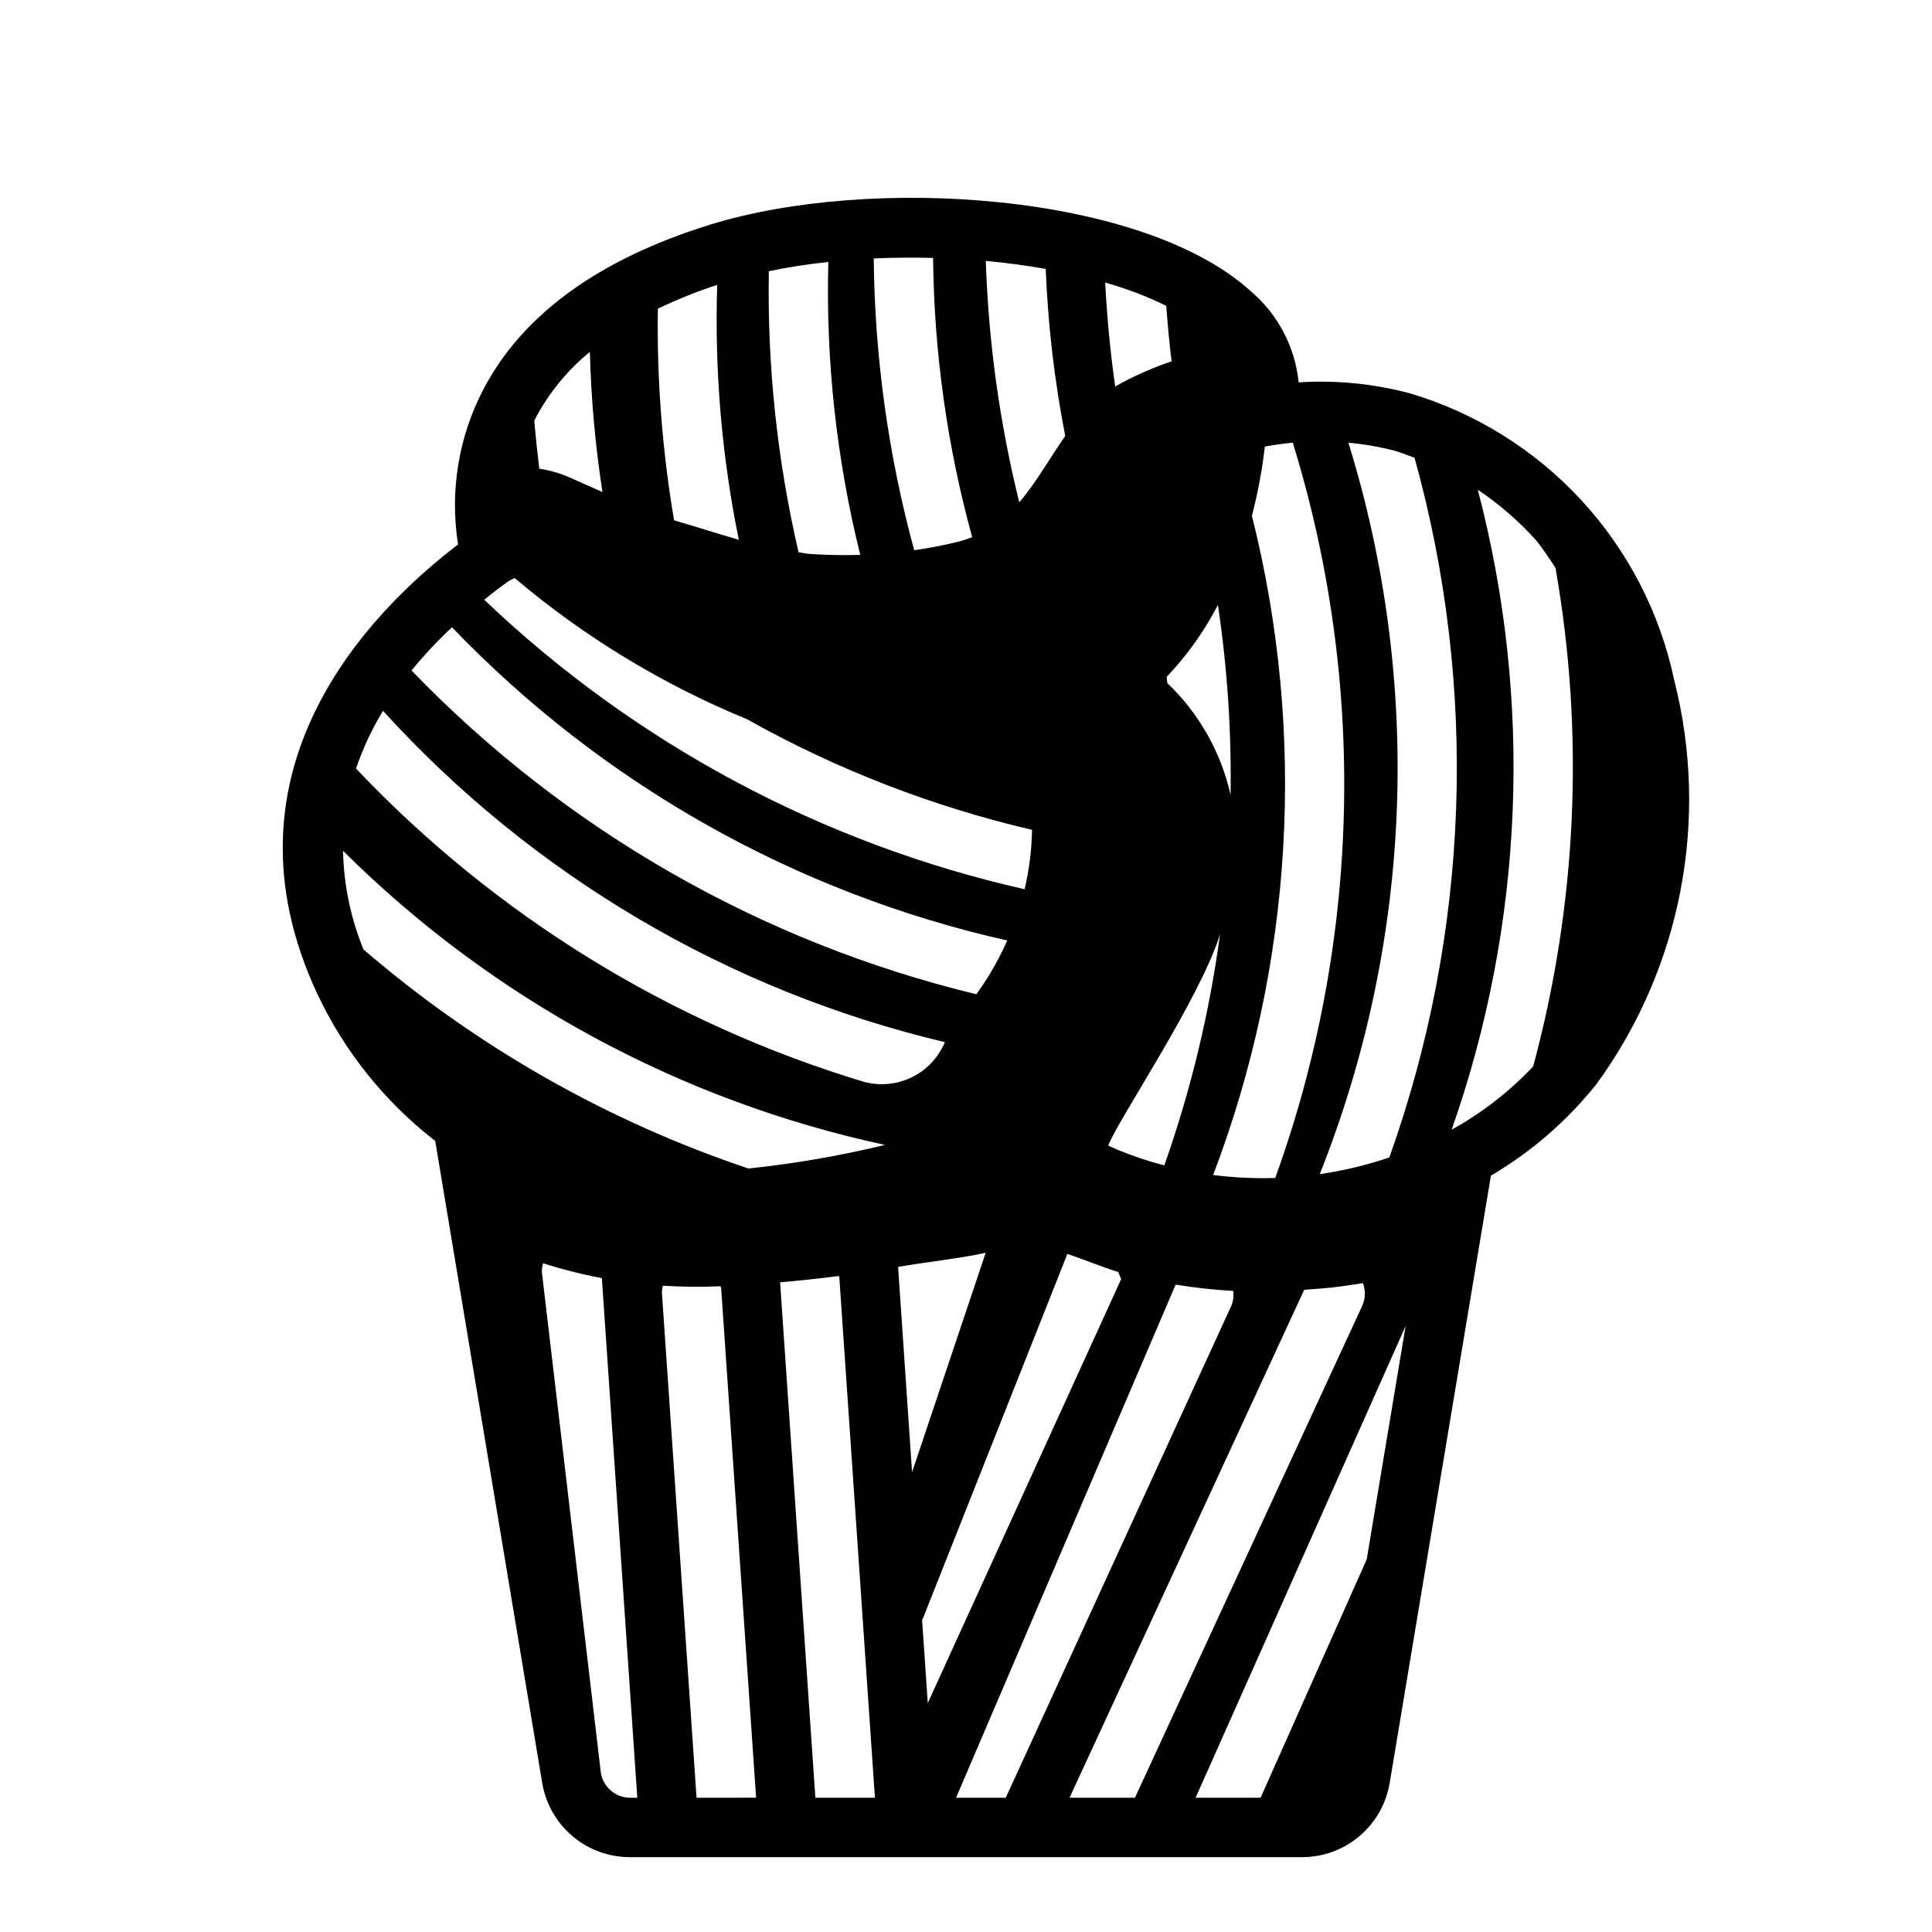 <?xml version="1.0" encoding="UTF-8"?>
<!-- Uploaded to: ICON Repo, www.iconrepo.com, Generator: ICON Repo Mixer Tools -->
<svg fill="#000000" width="800px" height="800px" version="1.1" viewBox="144 144 512 512" xmlns="http://www.w3.org/2000/svg">
 <path d="m587.64 324.06c-3.785-17.785-12.293-34.219-24.633-47.57-12.34-13.348-28.055-23.125-45.484-28.293-9.57-2.523-19.484-3.492-29.363-2.867-0.957-9.414-5.523-18.09-12.742-24.207-28.68-25.977-100.58-30.812-143.27-17.57-29.41 9.109-49.594 23.75-59.984 43.508l-0.004 0.004c-6.633 12.656-9.008 27.117-6.769 41.23-23.496 17.91-64.867 59.922-37.344 119v0.004c7.195 15.309 17.918 28.695 31.289 39.059l28.34 170.04c0.898 5.535 3.742 10.562 8.02 14.188 4.273 3.621 9.703 5.602 15.305 5.582h178c5.594 0.012 11.012-1.965 15.277-5.582 4.269-3.617 7.109-8.633 8.016-14.152l26.812-160.87v-0.004c10.762-6.324 20.27-14.578 28.039-24.348 22.453-30.879 29.965-70.16 20.492-107.14zm-74.195-60.652c1.852 0.496 3.613 1.266 5.422 1.914l0.004-0.004c16.953 61.016 14.617 125.78-6.684 185.42-6 2.035-12.168 3.516-18.438 4.422 24.609-61.844 27.289-130.25 7.59-193.83 4.086 0.363 8.133 1.059 12.105 2.078zm-37.676 17.27c1.574-6.023 2.719-12.145 3.426-18.328 2.465-0.457 4.922-0.789 7.406-1.047 19.656 63.738 18.023 132.14-4.652 194.87-5.496 0.176-10.996-0.086-16.453-0.785 21.234-55.812 24.82-116.8 10.273-174.71zm-23.215 172.16c-4.254-1.102-8.43-2.5-12.492-4.18-0.789-0.34-1.574-0.707-2.363-1.062 2.227-6.297 24.285-38.801 29.621-56.008l0.004-0.004c-2.809 20.871-7.754 41.398-14.77 61.254zm17.562-98.195c-2.543-11.312-8.375-21.621-16.766-29.625-0.047-0.551-0.109-1.102-0.164-1.652 5.402-5.676 9.977-12.09 13.578-19.051 2.488 16.656 3.609 33.488 3.352 50.328zm-17.043-129.6c0.371 4.914 0.789 9.824 1.418 14.711-5.188 1.742-10.195 3.981-14.957 6.676-1.289-9.141-2.172-18.324-2.644-27.551 5.566 1.57 10.984 3.633 16.184 6.164zm-31.949-9.777c0.594 14.863 2.324 29.656 5.172 44.258-4.117 5.887-7.621 12.289-12.18 17.586-5.191-20.953-8.164-42.395-8.863-63.969 5.414 0.496 10.715 1.219 15.871 2.125zm-29.844-2.914c0.25 25.012 3.731 49.883 10.359 74-1.16 0.465-2.348 0.855-3.559 1.172-3.894 0.969-7.836 1.734-11.809 2.289-6.863-25.211-10.465-51.199-10.723-77.324 5.188-0.23 10.449-0.27 15.73-0.137zm-27.766 1.078c-0.684 26.137 2.164 52.242 8.461 77.613-4.574 0.152-9.152 0.059-13.719-0.277-0.906-0.078-1.73-0.301-2.629-0.41-5.664-24.41-8.309-49.426-7.875-74.484 5.016-1.055 10.266-1.871 15.762-2.441zm-29.441 6.07c-0.734 22.66 1.188 45.328 5.723 67.543-5.699-1.645-11.367-3.457-17.16-5.164-3.141-18.52-4.578-37.289-4.297-56.074 5.098-2.453 10.355-4.562 15.734-6.32zm-33.746 17.758v0.004c0.316 12.434 1.43 24.836 3.328 37.129l-9.047-4.016 0.004 0.004c-2.461-1.055-5.047-1.785-7.691-2.172-0.52-4.242-0.977-8.5-1.324-12.762 3.609-7.016 8.621-13.211 14.73-18.199zm-21.602 60.797c0.512-0.363 1.117-0.551 1.66-0.875v0.004c18.441 15.598 39.211 28.219 61.551 37.406 23.688 13.277 49.129 23.152 75.574 29.324-0.109 5.301-0.77 10.578-1.969 15.742-53.797-12.156-103.29-38.668-143.22-76.719 2.168-1.773 4.34-3.434 6.402-4.898zm-14.957 12.164c39.836 41.523 91.016 70.398 147.16 83.02-1.988 4.512-4.406 8.824-7.219 12.875l-0.961 1.371c-57.039-13.789-108.96-43.555-149.69-85.805 3.324-4.062 6.914-7.898 10.754-11.477zm-18.285 22.137c39.648 43.621 91.566 74.234 148.93 87.82l-0.086 0.172c-1.719 4.008-4.824 7.266-8.75 9.168-3.926 1.898-8.406 2.32-12.617 1.184-51.328-15.488-97.727-44.105-134.61-83.02 1.812-5.363 4.219-10.508 7.172-15.34zm65.516 288.06c-3.848 0-7.129-2.785-7.762-6.578l-15.633-132.7c-0.02-0.801 0.082-1.598 0.309-2.363 5.109 1.629 10.312 2.945 15.586 3.938l9.391 137.7zm17.594 0-9.184-133.89c0-0.609 0.082-1.215 0.234-1.801 5.098 0.32 10.207 0.367 15.312 0.141 0 0.203 0.148 0.371 0.164 0.582l9.258 134.96zm31.488 0-9.344-136.6c5.215-0.441 10.414-0.996 15.594-1.668 0 0.141 0.094 0.262 0.102 0.402l9.434 137.87zm-17.742-166.75c-37.441-12.578-72.086-32.297-102.02-58.062-3.391-8.305-5.223-17.16-5.41-26.125 39.43 39.188 89.277 66.234 143.62 77.93-11.91 2.894-24.004 4.984-36.195 6.258zm39.668 26.078c5.117-0.961 18.004-2.473 23.215-3.754l-19.516 58.152zm6.352 93.445c0.07-0.117 0.172-0.188 0.234-0.316l38.273-96.574c4.519 1.527 8.871 3.352 13.469 4.793l0.789 1.875-51.254 112.38zm9.008 47.23 58.191-135.98h-0.004c5.059 0.828 10.156 1.383 15.273 1.668 0.18 1.367-0.012 2.758-0.551 4.023l-59.742 130.29zm30.07 0 62.188-134.61c3.227-0.234 6.445-0.449 9.637-0.891 0.898-0.125 3.148-0.434 5.934-0.867v0.004c0.738 1.969 0.66 4.152-0.219 6.062l-60.207 130.3zm78.758-63.172-28.125 63.172h-17.227l55.664-125.02zm44.082-130.6h0.004c-6.289 6.656-13.566 12.301-21.578 16.73 19.184-54.574 21.598-113.64 6.926-169.6 5.742 3.859 10.984 8.414 15.602 13.566 1.777 2.297 3.426 4.723 4.992 7.148v-0.004c7.727 43.957 5.703 89.07-5.926 132.16z"/>
</svg>